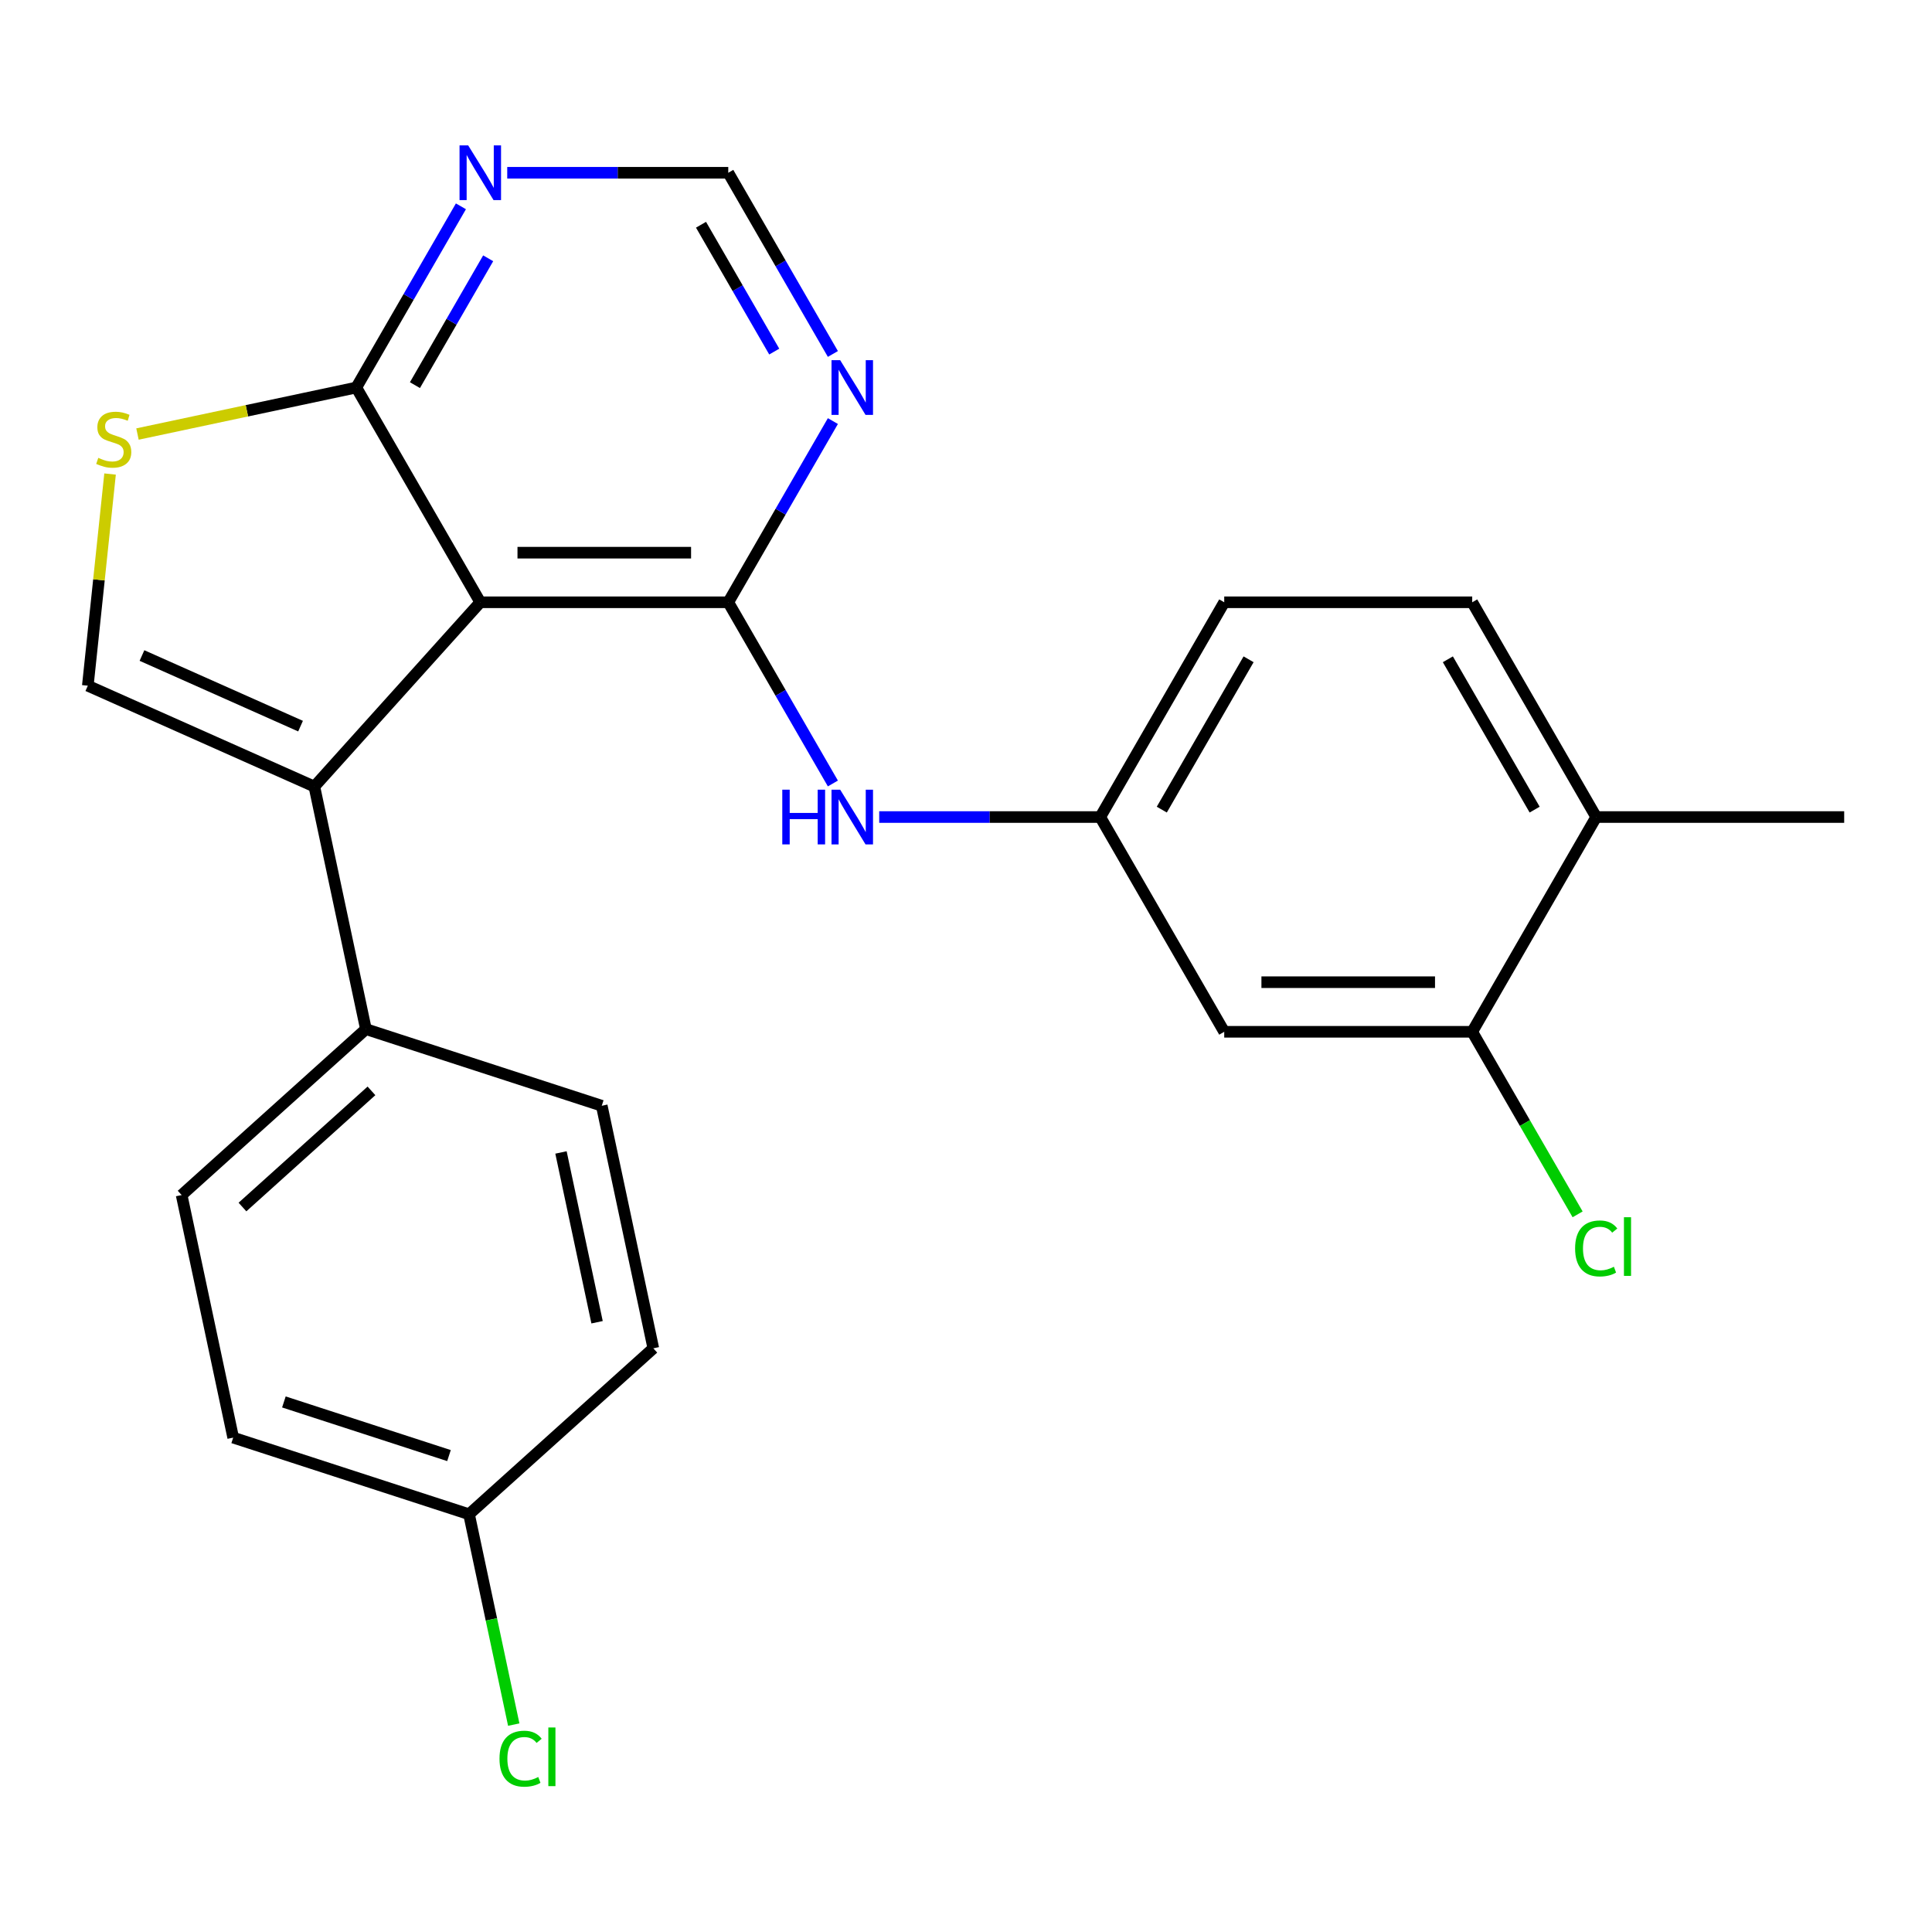 <?xml version='1.0' encoding='iso-8859-1'?>
<svg version='1.1' baseProfile='full'
              xmlns='http://www.w3.org/2000/svg'
                      xmlns:rdkit='http://www.rdkit.org/xml'
                      xmlns:xlink='http://www.w3.org/1999/xlink'
                  xml:space='preserve'
width='1000px' height='1000px' viewBox='0 0 1000 1000'>
<!-- END OF HEADER -->
<rect style='opacity:1.0;fill:#FFFFFF;stroke:none' width='1000' height='1000' x='0' y='0'> </rect>
<path class='bond-0' d='M 248.598,311.739 L 376.952,311.739' style='fill:none;fill-rule:evenodd;stroke:#000000;stroke-width:6px;stroke-linecap:butt;stroke-linejoin:miter;stroke-opacity:1' />
<path class='bond-0' d='M 267.851,286.068 L 357.699,286.068' style='fill:none;fill-rule:evenodd;stroke:#000000;stroke-width:6px;stroke-linecap:butt;stroke-linejoin:miter;stroke-opacity:1' />
<path class='bond-1' d='M 248.598,311.739 L 162.712,407.125' style='fill:none;fill-rule:evenodd;stroke:#000000;stroke-width:6px;stroke-linecap:butt;stroke-linejoin:miter;stroke-opacity:1' />
<path class='bond-3' d='M 248.598,311.739 L 184.421,200.581' style='fill:none;fill-rule:evenodd;stroke:#000000;stroke-width:6px;stroke-linecap:butt;stroke-linejoin:miter;stroke-opacity:1' />
<path class='bond-5' d='M 376.952,311.739 L 404.026,264.845' style='fill:none;fill-rule:evenodd;stroke:#000000;stroke-width:6px;stroke-linecap:butt;stroke-linejoin:miter;stroke-opacity:1' />
<path class='bond-5' d='M 404.026,264.845 L 431.101,217.95' style='fill:none;fill-rule:evenodd;stroke:#0000FF;stroke-width:6px;stroke-linecap:butt;stroke-linejoin:miter;stroke-opacity:1' />
<path class='bond-6' d='M 376.952,311.739 L 404.026,358.634' style='fill:none;fill-rule:evenodd;stroke:#000000;stroke-width:6px;stroke-linecap:butt;stroke-linejoin:miter;stroke-opacity:1' />
<path class='bond-6' d='M 404.026,358.634 L 431.101,405.528' style='fill:none;fill-rule:evenodd;stroke:#0000FF;stroke-width:6px;stroke-linecap:butt;stroke-linejoin:miter;stroke-opacity:1' />
<path class='bond-2' d='M 162.712,407.125 L 45.455,354.919' style='fill:none;fill-rule:evenodd;stroke:#000000;stroke-width:6px;stroke-linecap:butt;stroke-linejoin:miter;stroke-opacity:1' />
<path class='bond-2' d='M 155.565,375.843 L 73.484,339.298' style='fill:none;fill-rule:evenodd;stroke:#000000;stroke-width:6px;stroke-linecap:butt;stroke-linejoin:miter;stroke-opacity:1' />
<path class='bond-9' d='M 162.712,407.125 L 189.398,532.674' style='fill:none;fill-rule:evenodd;stroke:#000000;stroke-width:6px;stroke-linecap:butt;stroke-linejoin:miter;stroke-opacity:1' />
<path class='bond-24' d='M 45.455,354.919 L 51.212,300.138' style='fill:none;fill-rule:evenodd;stroke:#000000;stroke-width:6px;stroke-linecap:butt;stroke-linejoin:miter;stroke-opacity:1' />
<path class='bond-24' d='M 51.212,300.138 L 56.97,245.356' style='fill:none;fill-rule:evenodd;stroke:#CCCC00;stroke-width:6px;stroke-linecap:butt;stroke-linejoin:miter;stroke-opacity:1' />
<path class='bond-4' d='M 184.421,200.581 L 127.79,212.618' style='fill:none;fill-rule:evenodd;stroke:#000000;stroke-width:6px;stroke-linecap:butt;stroke-linejoin:miter;stroke-opacity:1' />
<path class='bond-4' d='M 127.79,212.618 L 71.16,224.655' style='fill:none;fill-rule:evenodd;stroke:#CCCC00;stroke-width:6px;stroke-linecap:butt;stroke-linejoin:miter;stroke-opacity:1' />
<path class='bond-7' d='M 184.421,200.581 L 211.495,153.687' style='fill:none;fill-rule:evenodd;stroke:#000000;stroke-width:6px;stroke-linecap:butt;stroke-linejoin:miter;stroke-opacity:1' />
<path class='bond-7' d='M 211.495,153.687 L 238.57,106.792' style='fill:none;fill-rule:evenodd;stroke:#0000FF;stroke-width:6px;stroke-linecap:butt;stroke-linejoin:miter;stroke-opacity:1' />
<path class='bond-7' d='M 214.774,199.348 L 233.727,166.522' style='fill:none;fill-rule:evenodd;stroke:#000000;stroke-width:6px;stroke-linecap:butt;stroke-linejoin:miter;stroke-opacity:1' />
<path class='bond-7' d='M 233.727,166.522 L 252.679,133.696' style='fill:none;fill-rule:evenodd;stroke:#0000FF;stroke-width:6px;stroke-linecap:butt;stroke-linejoin:miter;stroke-opacity:1' />
<path class='bond-25' d='M 431.101,183.212 L 404.026,136.318' style='fill:none;fill-rule:evenodd;stroke:#0000FF;stroke-width:6px;stroke-linecap:butt;stroke-linejoin:miter;stroke-opacity:1' />
<path class='bond-25' d='M 404.026,136.318 L 376.952,89.423' style='fill:none;fill-rule:evenodd;stroke:#000000;stroke-width:6px;stroke-linecap:butt;stroke-linejoin:miter;stroke-opacity:1' />
<path class='bond-25' d='M 400.747,181.979 L 381.795,149.153' style='fill:none;fill-rule:evenodd;stroke:#0000FF;stroke-width:6px;stroke-linecap:butt;stroke-linejoin:miter;stroke-opacity:1' />
<path class='bond-25' d='M 381.795,149.153 L 362.843,116.327' style='fill:none;fill-rule:evenodd;stroke:#000000;stroke-width:6px;stroke-linecap:butt;stroke-linejoin:miter;stroke-opacity:1' />
<path class='bond-12' d='M 455.078,422.897 L 512.28,422.897' style='fill:none;fill-rule:evenodd;stroke:#0000FF;stroke-width:6px;stroke-linecap:butt;stroke-linejoin:miter;stroke-opacity:1' />
<path class='bond-12' d='M 512.28,422.897 L 569.483,422.897' style='fill:none;fill-rule:evenodd;stroke:#000000;stroke-width:6px;stroke-linecap:butt;stroke-linejoin:miter;stroke-opacity:1' />
<path class='bond-11' d='M 262.546,89.423 L 319.749,89.423' style='fill:none;fill-rule:evenodd;stroke:#0000FF;stroke-width:6px;stroke-linecap:butt;stroke-linejoin:miter;stroke-opacity:1' />
<path class='bond-11' d='M 319.749,89.423 L 376.952,89.423' style='fill:none;fill-rule:evenodd;stroke:#000000;stroke-width:6px;stroke-linecap:butt;stroke-linejoin:miter;stroke-opacity:1' />
<path class='bond-8' d='M 762.014,534.055 L 633.66,534.055' style='fill:none;fill-rule:evenodd;stroke:#000000;stroke-width:6px;stroke-linecap:butt;stroke-linejoin:miter;stroke-opacity:1' />
<path class='bond-8' d='M 742.761,508.384 L 652.913,508.384' style='fill:none;fill-rule:evenodd;stroke:#000000;stroke-width:6px;stroke-linecap:butt;stroke-linejoin:miter;stroke-opacity:1' />
<path class='bond-17' d='M 762.014,534.055 L 789.291,581.3' style='fill:none;fill-rule:evenodd;stroke:#000000;stroke-width:6px;stroke-linecap:butt;stroke-linejoin:miter;stroke-opacity:1' />
<path class='bond-17' d='M 789.291,581.3 L 816.568,628.544' style='fill:none;fill-rule:evenodd;stroke:#00CC00;stroke-width:6px;stroke-linecap:butt;stroke-linejoin:miter;stroke-opacity:1' />
<path class='bond-27' d='M 762.014,534.055 L 826.191,422.897' style='fill:none;fill-rule:evenodd;stroke:#000000;stroke-width:6px;stroke-linecap:butt;stroke-linejoin:miter;stroke-opacity:1' />
<path class='bond-14' d='M 189.398,532.674 L 94.013,618.56' style='fill:none;fill-rule:evenodd;stroke:#000000;stroke-width:6px;stroke-linecap:butt;stroke-linejoin:miter;stroke-opacity:1' />
<path class='bond-14' d='M 192.268,564.634 L 125.498,624.754' style='fill:none;fill-rule:evenodd;stroke:#000000;stroke-width:6px;stroke-linecap:butt;stroke-linejoin:miter;stroke-opacity:1' />
<path class='bond-15' d='M 189.398,532.674 L 311.47,572.338' style='fill:none;fill-rule:evenodd;stroke:#000000;stroke-width:6px;stroke-linecap:butt;stroke-linejoin:miter;stroke-opacity:1' />
<path class='bond-10' d='M 633.66,534.055 L 569.483,422.897' style='fill:none;fill-rule:evenodd;stroke:#000000;stroke-width:6px;stroke-linecap:butt;stroke-linejoin:miter;stroke-opacity:1' />
<path class='bond-18' d='M 569.483,422.897 L 633.66,311.739' style='fill:none;fill-rule:evenodd;stroke:#000000;stroke-width:6px;stroke-linecap:butt;stroke-linejoin:miter;stroke-opacity:1' />
<path class='bond-18' d='M 601.341,419.059 L 646.265,341.248' style='fill:none;fill-rule:evenodd;stroke:#000000;stroke-width:6px;stroke-linecap:butt;stroke-linejoin:miter;stroke-opacity:1' />
<path class='bond-13' d='M 826.191,422.897 L 762.014,311.739' style='fill:none;fill-rule:evenodd;stroke:#000000;stroke-width:6px;stroke-linecap:butt;stroke-linejoin:miter;stroke-opacity:1' />
<path class='bond-13' d='M 794.333,419.059 L 749.409,341.248' style='fill:none;fill-rule:evenodd;stroke:#000000;stroke-width:6px;stroke-linecap:butt;stroke-linejoin:miter;stroke-opacity:1' />
<path class='bond-23' d='M 826.191,422.897 L 954.545,422.897' style='fill:none;fill-rule:evenodd;stroke:#000000;stroke-width:6px;stroke-linecap:butt;stroke-linejoin:miter;stroke-opacity:1' />
<path class='bond-21' d='M 94.013,618.56 L 120.699,744.109' style='fill:none;fill-rule:evenodd;stroke:#000000;stroke-width:6px;stroke-linecap:butt;stroke-linejoin:miter;stroke-opacity:1' />
<path class='bond-20' d='M 311.47,572.338 L 338.157,697.887' style='fill:none;fill-rule:evenodd;stroke:#000000;stroke-width:6px;stroke-linecap:butt;stroke-linejoin:miter;stroke-opacity:1' />
<path class='bond-20' d='M 290.363,596.508 L 309.044,684.392' style='fill:none;fill-rule:evenodd;stroke:#000000;stroke-width:6px;stroke-linecap:butt;stroke-linejoin:miter;stroke-opacity:1' />
<path class='bond-16' d='M 762.014,311.739 L 633.66,311.739' style='fill:none;fill-rule:evenodd;stroke:#000000;stroke-width:6px;stroke-linecap:butt;stroke-linejoin:miter;stroke-opacity:1' />
<path class='bond-19' d='M 242.771,783.773 L 338.157,697.887' style='fill:none;fill-rule:evenodd;stroke:#000000;stroke-width:6px;stroke-linecap:butt;stroke-linejoin:miter;stroke-opacity:1' />
<path class='bond-22' d='M 242.771,783.773 L 254.343,838.213' style='fill:none;fill-rule:evenodd;stroke:#000000;stroke-width:6px;stroke-linecap:butt;stroke-linejoin:miter;stroke-opacity:1' />
<path class='bond-22' d='M 254.343,838.213 L 265.914,892.653' style='fill:none;fill-rule:evenodd;stroke:#00CC00;stroke-width:6px;stroke-linecap:butt;stroke-linejoin:miter;stroke-opacity:1' />
<path class='bond-26' d='M 242.771,783.773 L 120.699,744.109' style='fill:none;fill-rule:evenodd;stroke:#000000;stroke-width:6px;stroke-linecap:butt;stroke-linejoin:miter;stroke-opacity:1' />
<path class='bond-26' d='M 232.393,753.409 L 146.942,725.644' style='fill:none;fill-rule:evenodd;stroke:#000000;stroke-width:6px;stroke-linecap:butt;stroke-linejoin:miter;stroke-opacity:1' />
<path  class='atom-5' d='M 50.871 236.988
Q 51.191 237.108, 52.511 237.668
Q 53.831 238.228, 55.271 238.588
Q 56.751 238.908, 58.191 238.908
Q 60.871 238.908, 62.431 237.628
Q 63.991 236.308, 63.991 234.028
Q 63.991 232.468, 63.191 231.508
Q 62.431 230.548, 61.231 230.028
Q 60.031 229.508, 58.031 228.908
Q 55.511 228.148, 53.991 227.428
Q 52.511 226.708, 51.431 225.188
Q 50.391 223.668, 50.391 221.108
Q 50.391 217.548, 52.791 215.348
Q 55.231 213.148, 60.031 213.148
Q 63.311 213.148, 67.031 214.708
L 66.111 217.788
Q 62.711 216.388, 60.151 216.388
Q 57.391 216.388, 55.871 217.548
Q 54.351 218.668, 54.391 220.628
Q 54.391 222.148, 55.151 223.068
Q 55.951 223.988, 57.071 224.508
Q 58.231 225.028, 60.151 225.628
Q 62.711 226.428, 64.231 227.228
Q 65.751 228.028, 66.831 229.668
Q 67.951 231.268, 67.951 234.028
Q 67.951 237.948, 65.311 240.068
Q 62.711 242.148, 58.351 242.148
Q 55.831 242.148, 53.911 241.588
Q 52.031 241.068, 49.791 240.148
L 50.871 236.988
' fill='#CCCC00'/>
<path  class='atom-6' d='M 434.869 186.421
L 444.149 201.421
Q 445.069 202.901, 446.549 205.581
Q 448.029 208.261, 448.109 208.421
L 448.109 186.421
L 451.869 186.421
L 451.869 214.741
L 447.989 214.741
L 438.029 198.341
Q 436.869 196.421, 435.629 194.221
Q 434.429 192.021, 434.069 191.341
L 434.069 214.741
L 430.389 214.741
L 430.389 186.421
L 434.869 186.421
' fill='#0000FF'/>
<path  class='atom-7' d='M 404.909 408.737
L 408.749 408.737
L 408.749 420.777
L 423.229 420.777
L 423.229 408.737
L 427.069 408.737
L 427.069 437.057
L 423.229 437.057
L 423.229 423.977
L 408.749 423.977
L 408.749 437.057
L 404.909 437.057
L 404.909 408.737
' fill='#0000FF'/>
<path  class='atom-7' d='M 434.869 408.737
L 444.149 423.737
Q 445.069 425.217, 446.549 427.897
Q 448.029 430.577, 448.109 430.737
L 448.109 408.737
L 451.869 408.737
L 451.869 437.057
L 447.989 437.057
L 438.029 420.657
Q 436.869 418.737, 435.629 416.537
Q 434.429 414.337, 434.069 413.657
L 434.069 437.057
L 430.389 437.057
L 430.389 408.737
L 434.869 408.737
' fill='#0000FF'/>
<path  class='atom-8' d='M 242.338 75.263
L 251.618 90.263
Q 252.538 91.743, 254.018 94.423
Q 255.498 97.103, 255.578 97.263
L 255.578 75.263
L 259.338 75.263
L 259.338 103.583
L 255.458 103.583
L 245.498 87.183
Q 244.338 85.263, 243.098 83.063
Q 241.898 80.863, 241.538 80.183
L 241.538 103.583
L 237.858 103.583
L 237.858 75.263
L 242.338 75.263
' fill='#0000FF'/>
<path  class='atom-18' d='M 815.271 646.193
Q 815.271 639.153, 818.551 635.473
Q 821.871 631.753, 828.151 631.753
Q 833.991 631.753, 837.111 635.873
L 834.471 638.033
Q 832.191 635.033, 828.151 635.033
Q 823.871 635.033, 821.591 637.913
Q 819.351 640.753, 819.351 646.193
Q 819.351 651.793, 821.671 654.673
Q 824.031 657.553, 828.591 657.553
Q 831.711 657.553, 835.351 655.673
L 836.471 658.673
Q 834.991 659.633, 832.751 660.193
Q 830.511 660.753, 828.031 660.753
Q 821.871 660.753, 818.551 656.993
Q 815.271 653.233, 815.271 646.193
' fill='#00CC00'/>
<path  class='atom-18' d='M 840.551 630.033
L 844.231 630.033
L 844.231 660.393
L 840.551 660.393
L 840.551 630.033
' fill='#00CC00'/>
<path  class='atom-23' d='M 258.537 910.302
Q 258.537 903.262, 261.817 899.582
Q 265.137 895.862, 271.417 895.862
Q 277.257 895.862, 280.377 899.982
L 277.737 902.142
Q 275.457 899.142, 271.417 899.142
Q 267.137 899.142, 264.857 902.022
Q 262.617 904.862, 262.617 910.302
Q 262.617 915.902, 264.937 918.782
Q 267.297 921.662, 271.857 921.662
Q 274.977 921.662, 278.617 919.782
L 279.737 922.782
Q 278.257 923.742, 276.017 924.302
Q 273.777 924.862, 271.297 924.862
Q 265.137 924.862, 261.817 921.102
Q 258.537 917.342, 258.537 910.302
' fill='#00CC00'/>
<path  class='atom-23' d='M 283.817 894.142
L 287.497 894.142
L 287.497 924.502
L 283.817 924.502
L 283.817 894.142
' fill='#00CC00'/>
</svg>
